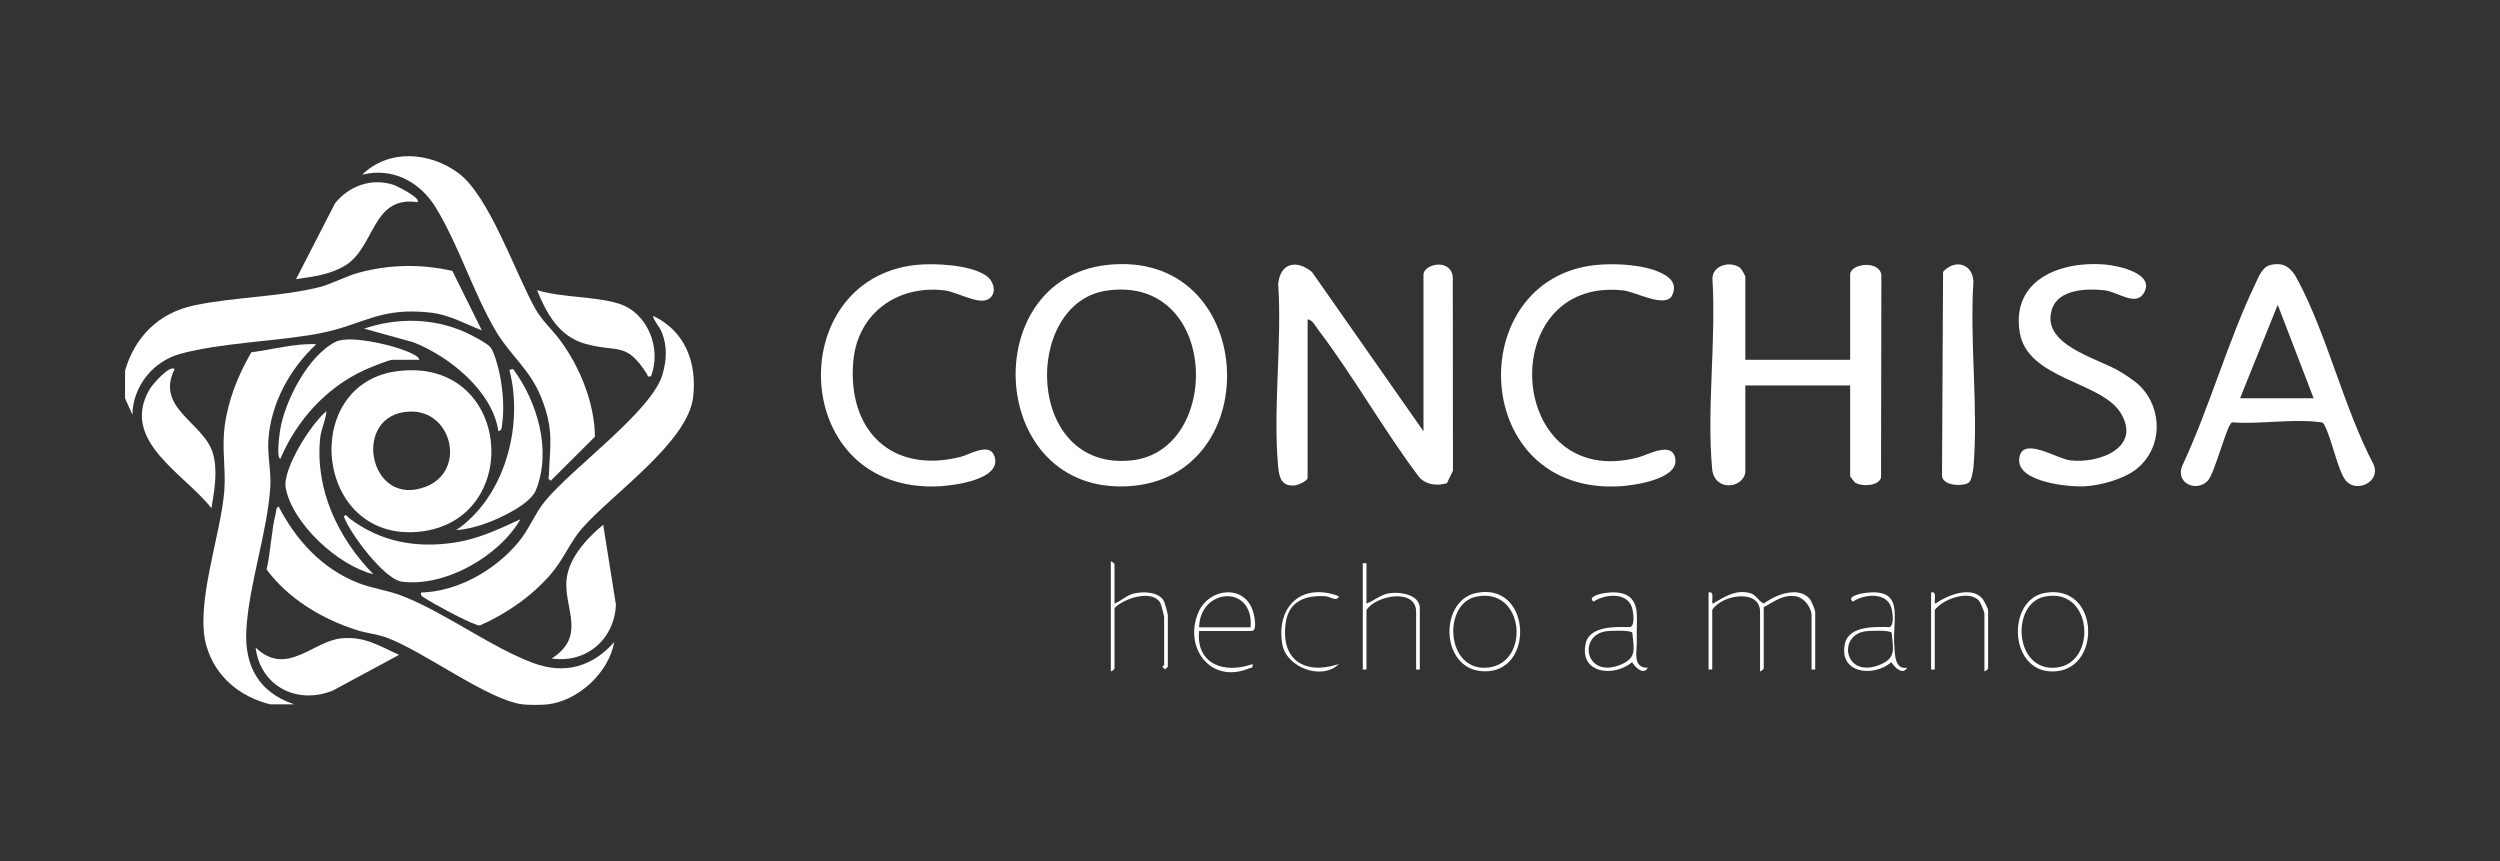 <?xml version="1.0" encoding="UTF-8"?>
<svg id="Capa_1" data-name="Capa 1" xmlns="http://www.w3.org/2000/svg" viewBox="0 0 200 68.885">
  <rect x="0" y="0" width="200" height="68.885" fill="#333333" stroke="none"/>
  <defs>
    <style>
      .cls-1 {
        fill: #fff;
      }
    </style>
  </defs>
  <path class="cls-1" d="M41.783,56.346c-2.777-.354-7.908-4.27-10.89-5.349-.762-.276-1.581-.344-2.351-.589-2.786-.886-5.472-2.505-7.214-4.845.33-1.454.383-3.112.737-4.54.048-.193-.009-.373.223-.508,1.391,2.702,3.481,4.988,6.362,6.12,1.147.451,2.377.587,3.523,1.035,3.47,1.355,7.123,4.127,10.496,5.375,2.522.934,4.735.29,6.47-1.683-.44,2.448-2.839,4.673-5.295,4.985-.463.059-1.597.059-2.06,0Z"/>
  <path class="cls-1" d="M21.625,56.346c-2.444-.597-4.389-2.209-5.107-4.661-.953-3.255,1.154-8.882,1.427-12.422.133-1.727-.205-3.338.021-5.111.271-2.131,1.077-4.125,2.139-5.968,1.72-.222,3.478-.723,5.198-.649-2.112,1.978-3.623,4.696-3.83,7.619-.092,1.301.232,2.562.15,3.816-.238,3.639-1.708,7.766-1.916,11.432-.164,2.891,1.021,5.009,3.832,5.944h-1.913Z"/>
  <path class="cls-1" d="M10.002,29.662c.792-2.746,2.731-4.648,5.558-5.238,3.148-.657,6.794-.675,9.897-1.428,1.077-.261,2.12-.874,3.232-1.178,2.45-.67,5.025-.71,7.501-.145l2.357,4.761c-1.342-.531-2.62-1.26-4.087-1.424-4.196-.47-5.424,1.018-8.977,1.676-3.454.64-7.729.722-11.033,1.614-2.201.594-3.812,2.582-3.859,4.879l-.587-1.319v-2.199Z"/>
  <path class="cls-1" d="M113.878,34.5v-12.536c0-.804,2.109-1.353,2.345.155l.013,15.536-.479.999c-.771.223-1.577.152-2.174-.417-2.861-3.776-5.268-8.094-8.12-11.848-.217-.286-.479-.83-.855-.834v12.682c0,.232-.76.573-1.024.597-1.044.097-1.247-.602-1.329-1.478-.434-4.652.322-9.94-.002-14.66.19-1.702,1.493-1.929,2.706-.936l8.918,12.739Z"/>
  <path class="cls-1" d="M88.538,21.199c12.054-1.367,12.973,17.055,1.723,17.698-11.236.642-12.14-16.517-1.723-17.698ZM88.536,23.249c-6.755.973-6.564,14.508,2.003,13.579,7.29-.791,6.996-14.875-2.003-13.579Z"/>
  <path class="cls-1" d="M139.626,37.799c-.235,1.323-2.49,1.514-2.655-.286-.442-4.829.333-10.34.021-15.241.023-1.069,1.48-1.432,2.235-.828.084.067.399.629.399.668v6.671h8.387v-6.818c0-.864,2.274-1.185,2.497.004l-.027,16.239c-.2.702-1.558.728-2.074.405-.04-.025-.396-.488-.396-.521v-7.257h-8.387v6.964Z"/>
  <path class="cls-1" d="M33.691,47.403c2.918-.079,5.867-1.768,7.726-3.958.904-1.065,1.345-2.333,2.203-3.376,2.198-2.671,8.565-7.205,9.389-10.144.315-1.123.379-2.163-.037-3.277-.201-.538-.601-.859-.742-1.385,2.574,1.195,3.543,3.755,3.22,6.508-.424,3.618-6.467,7.733-8.888,10.497-.928,1.06-1.502,2.518-2.498,3.669-1.514,1.748-3.52,3.144-5.628,4.079-.166.056-.291-.041-.435-.086-.684-.211-3.328-1.626-3.973-2.061-.189-.127-.402-.166-.339-.468Z"/>
  <path class="cls-1" d="M31.742,29.7c9.256-1.243,10.255,12.067,1.71,12.846-8.298.756-9.485-11.801-1.71-12.846ZM32.772,32.926c-4.713.172-3.302,7.815,1.315,6.002,3.223-1.266,2.108-6.127-1.315-6.002Z"/>
  <path class="cls-1" d="M28.982,13.973c2.119-2.082,5.414-1.818,7.699-.12,2.442,1.814,4.527,7.93,6.104,10.778.579,1.046,1.362,1.69,2.06,2.639,1.578,2.145,2.725,5.017,2.749,7.666l-3.531,3.52c-.286-.183-.159-.235-.151-.436.095-2.505.397-3.644-.587-6.156-.899-2.294-2.474-3.397-3.627-5.329-1.807-3.027-3.019-6.986-4.859-9.966-1.252-2.028-3.434-3.198-5.856-2.596Z"/>
  <path class="cls-1" d="M181.664,21.19c1.04-.237,1.624.234,2.085,1.086,2.407,4.446,3.736,10.302,6.128,14.859.628,1.389-1.332,2.344-2.206,1.32-.657-.769-1.164-3.54-1.77-4.541-.106-.165-.272-.134-.434-.154-2.091-.26-4.749.193-6.903.028-.41.137-1.37,4.058-1.939,4.665-.898.958-2.601.202-2.054-1.169,2.196-4.687,3.663-10.023,5.891-14.654.261-.543.532-1.287,1.203-1.44ZM179.205,31.861h5.885l-2.871-7.478-3.015,7.478Z"/>
  <path class="cls-1" d="M171.208,30.887c1.826,1.845,1.802,4.935-.255,6.606-1.018.827-2.881,1.341-4.174,1.411-1.294.07-5.338-.328-5.244-2.129.104-2,3.016-.068,4.077.055,2.377.277,5.779-1.07,4.007-3.846-1.571-2.461-7.405-2.658-8.034-6.363-.719-4.239,3.254-5.757,6.804-5.461,1.109.092,4.122.751,3.084,2.337-.659,1.007-2.072-.15-3.098-.271-1.386-.162-3.681-.103-4.211,1.489-.939,2.822,3.496,3.902,5.282,4.921.501.286,1.37.854,1.762,1.25Z"/>
  <path class="cls-1" d="M73.236,21.199c1.489-.168,4.431-.021,5.672.865.682.486.872,1.572.061,1.916-.814.346-2.447-.637-3.435-.753-3.733-.437-6.912,1.826-7.265,5.631-.511,5.52,3.017,9.099,8.597,7.687.664-.168,2.228-1.139,2.652-.136.816,1.929-3.194,2.438-4.404,2.496-11.946.574-12.529-16.507-1.878-17.706Z"/>
  <path class="cls-1" d="M127.678,21.201c1.536-.157,3.763-.044,5.179.617.768.359,1.341.897.921,1.797-.509,1.091-2.93-.28-3.955-.387-10.321-1.082-9.375,16.143,1.236,13.365.774-.203,2.815-1.391,2.974.193.154,1.536-3.233,2.037-4.341,2.11-12.146.802-12.735-16.597-2.015-17.696Z"/>
  <path class="cls-1" d="M157.542,38.571c-.389.387-2.277.337-2.18-.617l.084-16.206c.925-1.04,2.385-.684,2.426.803-.305,4.795.403,10.078.006,14.815-.024.285-.156,1.027-.335,1.205Z"/>
  <path class="cls-1" d="M33.395,16.173c-3.633-.535-3.377,3.565-5.75,5.047-1.192.744-2.594.916-3.96,1.111l3.113-6.06c1.124-1.414,2.941-2.05,4.68-1.486.227.074,2.265,1.078,1.916,1.388Z"/>
  <path class="cls-1" d="M13.974,29.517c-1.601,3.186,2.403,4.295,3.081,6.825.377,1.404.085,2.911-.14,4.316-2.137-2.758-7.371-5.404-4.932-9.535.221-.374,1.564-1.931,1.991-1.607Z"/>
  <path class="cls-1" d="M31.924,52.389l-5.298,2.856c-2.87,1.16-5.793-.347-6.177-3.444,2.455,2.376,4.568-.502,6.842-.731,1.86-.188,3.036.593,4.633,1.32Z"/>
  <path class="cls-1" d="M41.635,41.539c-1.698,2.961-6.044,5.452-9.498,4.992-1.375-.183-4.136-3.833-4.628-5.212.157-.251.324.058.441.147,2.484,1.887,5.334,2.408,8.422,1.938,1.929-.294,3.525-1.069,5.263-1.865Z"/>
  <path class="cls-1" d="M44.137,52.679c2.656-1.709,1.161-3.738,1.166-5.936.004-1.92,1.569-3.616,2.952-4.765l1.02,6.401c-.122,2.752-2.353,4.704-5.138,4.301Z"/>
  <path class="cls-1" d="M52.08,30.102c-.343.072-.235-.044-.328-.189-1.687-2.631-2.313-1.674-4.934-2.41-2.091-.586-3.086-2.406-3.857-4.292,1.986.607,4.583.483,6.505,1.067,2.354.716,3.481,3.613,2.615,5.823Z"/>
  <path class="cls-1" d="M41.044,29.517c1.946,2.611,3.1,6.522,1.838,9.672-.339.846-1.608,1.567-2.421,1.986-1.193.615-2.631,1.135-3.976,1.242,3.912-2.66,5.426-8.376,4.265-12.826l.293-.074Z"/>
  <path class="cls-1" d="M33.543,28.782h-2.133c-.301,0-1.876.647-2.262.825-3.049,1.403-5.422,4.025-6.713,7.094-.341-.002-.077-1.949-.034-2.234.359-2.358,2.248-6.033,4.468-7.13,1.171-.579,5.091.363,6.269,1.043.163.094.366.201.405.403Z"/>
  <path class="cls-1" d="M39.871,34.5c-.465-3.198-3.893-5.961-6.772-7.108l-3.969-1.1c2.618-.893,5.509-.859,8.043.266.478.212,1.719.85,2.038,1.195.302.327.636,1.573.737,2.051.287,1.361.406,2.813.219,4.187-.03.22-.02.451-.297.509Z"/>
  <path class="cls-1" d="M29.865,45.935c-2.814-.682-6.457-4.032-7.004-6.885-.29-1.512,2.027-5.144,3.253-6.162-.043.723-.42,1.397-.498,2.143-.43,4.12,1.433,8.024,4.249,10.903Z"/>
  <path class="cls-1" d="M136.684,47.403c.575-.184.128.887.369.881.928-.564,1.873-1.169,3.023-.816.41.126.77.822,1.07.794.91-.698,2.74-1.39,3.635-.351.124.144.436.896.436,1.031v4.618h-.294v-4.325c0-.643-.598-1.429-1.26-1.532-1.054-.164-1.717.433-2.565.872v4.912c0,.026-.199.231-.294.22v-4.765c0-1.868-3.076-1.374-3.825-.147v4.765h-.294v-6.158Z"/>
  <path class="cls-1" d="M95.928,50.482c-.26,2.667,2.045,3.459,4.266,2.64.067.377-.061.263-.294.358-3.116,1.273-5.265-1.76-3.997-4.563.833-1.84,3.542-2.191,4.3-.129.111.302.449,1.694-.082,1.694h-4.193ZM100.047,50.188c.282-3.465-4.05-3.178-4.12,0h4.12Z"/>
  <path class="cls-1" d="M131.828,53.415c-.352.637-1.028-.044-1.258-.441-1.484,1.253-4.265.881-3.712-1.51.328-1.417,2.454-1.321,3.553-1.297.412-.134.254-1.211.144-1.568-.386-1.254-2.185-1.078-3.067-.467-.557-.412.634-.651.922-.691,1.475-.203,2.503.173,2.541,1.803.015.635-.027,1.208-.005,1.899.029.932-.392,2.314.884,2.272ZM128.405,50.516c-2.193.396-1.548,3.867,1.316,2.631,1.269-.547.968-1.315.865-2.529-.16-.229-1.821-.168-2.182-.103Z"/>
  <path class="cls-1" d="M109.317,45.057v3.226c.626-.223,1.058-.68,1.759-.812.844-.16,2.508.071,2.508,1.179v4.912h-.294v-4.618c0-1.915-3.196-1.327-3.973-.147v4.765h-.294v-8.504h.294Z"/>
  <path class="cls-1" d="M89.16,48.282c.579-.213.953-.68,1.61-.815.719-.147,1.816-.134,2.287.524.118.165.37,1.084.37,1.244v4.105l-.221.217-.218-.217c.002-.053.145-.101.145-.147v-3.812c0-.095-.242-1.046-.309-1.158-.663-1.1-2.923-.36-3.663.425v4.838c0,.026-.199.231-.294.22v-8.797c.096-.011.294.194.294.22v3.152Z"/>
  <path class="cls-1" d="M163.569,47.437c4.307-.794,4.611,5.877.98,6.261-3.834.405-4.102-5.686-.98-6.261ZM163.569,47.73c-2.739.565-2.435,6.083.982,5.672,3.25-.39,2.868-6.466-.982-5.672Z"/>
  <path class="cls-1" d="M118.104,47.436c4.286-.883,4.685,5.964.977,6.259-3.859.307-4.093-5.617-.977-6.259ZM118.105,47.73c-2.739.565-2.436,6.082.982,5.672,3.358-.403,2.867-6.466-.982-5.672Z"/>
  <path class="cls-1" d="M152.574,53.415c-.352.637-1.028-.043-1.259-.441-1.484,1.253-4.265.881-3.712-1.51.328-1.417,2.454-1.322,3.553-1.297.412-.134.254-1.211.144-1.568-.386-1.254-2.185-1.078-3.067-.467-.557-.412.634-.651.922-.691,3.284-.453,2.231,1.993,2.384,4.146.054.759.032,2.018,1.036,1.828ZM149.151,50.516c-2.193.396-1.548,3.867,1.316,2.631,1.269-.547.968-1.315.865-2.529-.16-.229-1.821-.168-2.182-.103Z"/>
  <path class="cls-1" d="M154.487,47.403c.575-.184.128.888.369.881.918-.677,2.88-1.447,3.755-.373.097.119.437.798.437.884v4.692c0,.026-.199.231-.294.22v-4.618c0-.135-.312-.888-.437-1.031-.79-.904-2.904-.116-3.536.738v4.765h-.294v-6.158Z"/>
  <path class="cls-1" d="M107.109,47.698c-.164.482-.681.023-1.103-.001-1.582-.093-2.911.402-3.151,2.138-.412,2.983,1.545,4.187,4.254,3.287-1.373,1.355-4.217.254-4.526-1.576-.513-3.041,1.566-4.98,4.526-3.848Z"/>
</svg>
